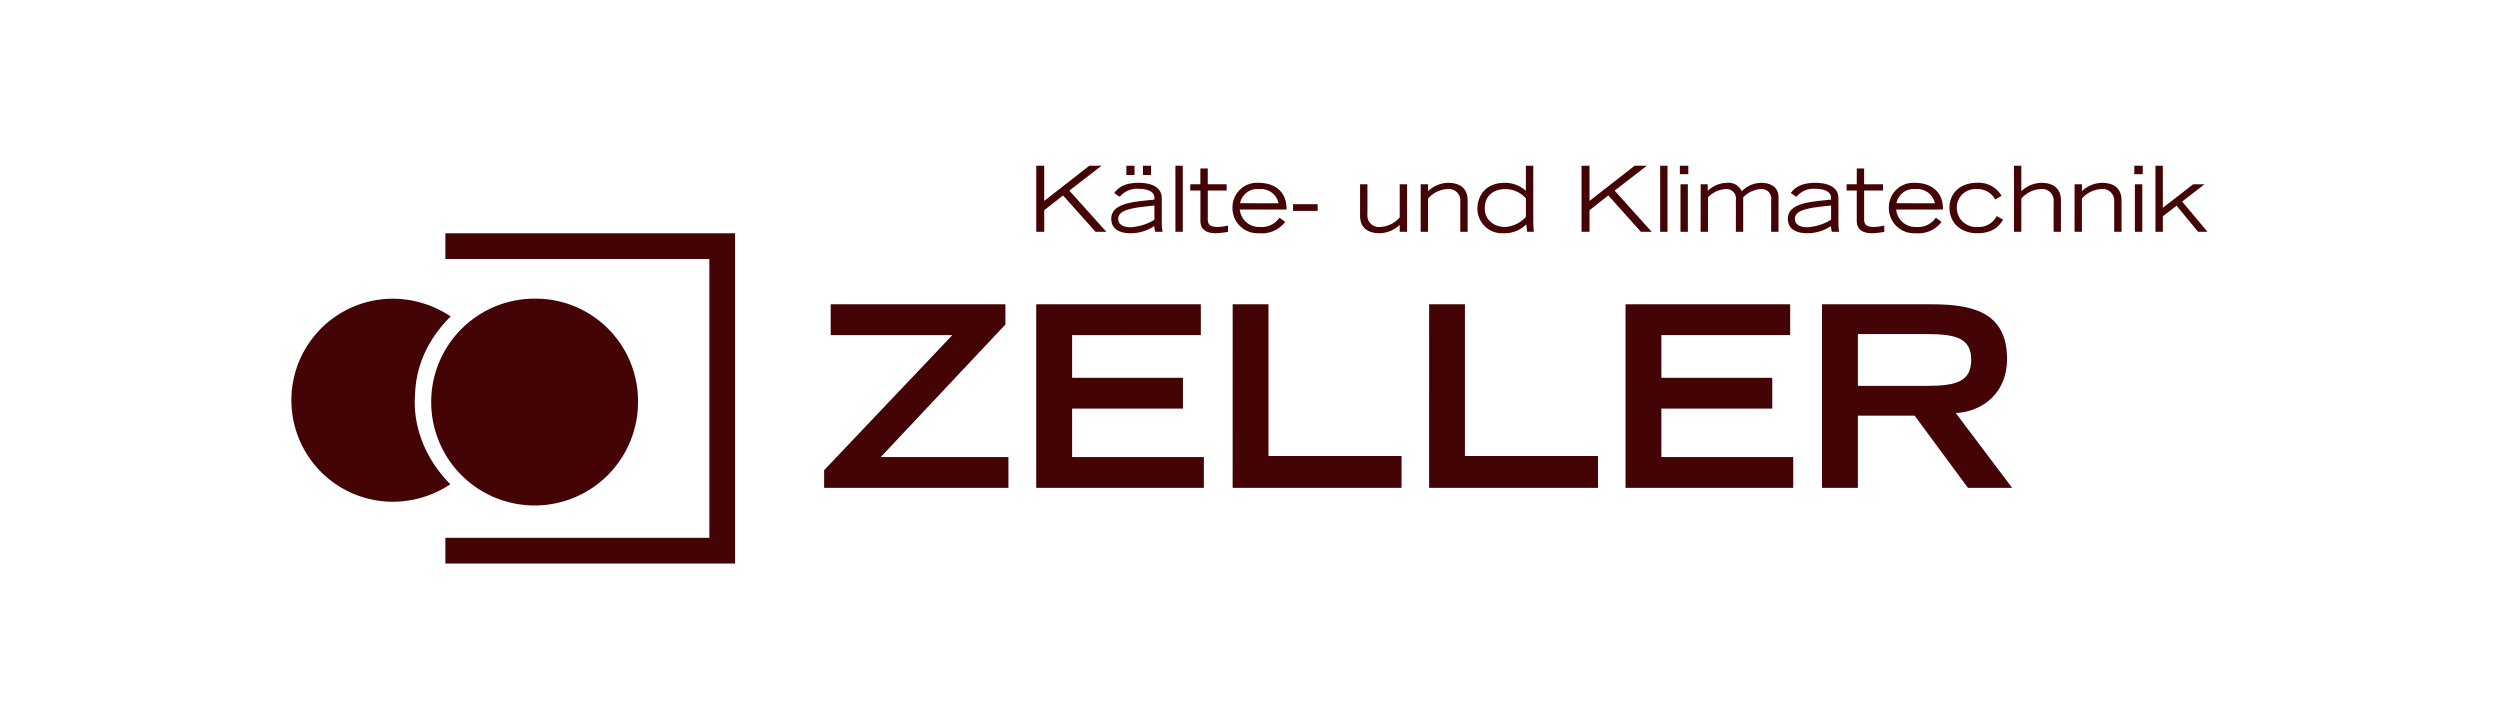 <svg xmlns="http://www.w3.org/2000/svg" xmlns:xlink="http://www.w3.org/1999/xlink" width="543" height="158" viewBox="0 0 543 158">
  <defs>
    <clipPath id="clip-path">
      <rect id="Rechteck_68" data-name="Rechteck 68" width="416.46" height="86.404" fill="none"/>
    </clipPath>
  </defs>
  <g id="Gruppe_109" data-name="Gruppe 109" transform="translate(-605 5054)">
    <g id="Gruppe_93" data-name="Gruppe 93" transform="translate(-9 -3772)">
      <rect id="Rechteck_3" data-name="Rechteck 3" width="543" height="158" transform="translate(614 -1282)" fill="none"/>
    </g>
    <g id="Gruppe_106" data-name="Gruppe 106" transform="translate(668 -5018)">
      <path id="Pfad_316" data-name="Pfad 316" d="M90.5,13.2H30.369V18.79H87.7V79.352H30.369v5.59H93.294V13.2Z" transform="translate(3.367 1.463)" fill="#440405"/>
      <path id="Pfad_317" data-name="Pfad 317" d="M157.421,0l-9.793,7.635V0H145.9V14.348h1.732V9.654l4.088-3.2,7.066,7.9h2.351L153.077,5.4,160.086,0Z" transform="translate(16.173 0)" fill="#440405"/>
      <g id="Gruppe_108" data-name="Gruppe 108">
        <g id="Gruppe_107" data-name="Gruppe 107" clip-path="url(#clip-path)">
          <path id="Pfad_318" data-name="Pfad 318" d="M171.537,12.747a8.164,8.164,0,0,0,.182,1.6h-1.6a5.457,5.457,0,0,1-.2-1.241,9.255,9.255,0,0,1-5.153,1.555c-1.693,0-4.2-.475-4.2-3.14,0-3.571,5.355-3.706,9.372-4.176v-.4c0-1.394-1.672-1.925-3.313-1.925a4.832,4.832,0,0,0-4.221,1.735L161.2,5.916c.594-.729,1.726-2.211,5.307-2.211,2.354,0,5.032.7,5.032,3.333Zm-1.6-4.1c-4.693.451-7.853.882-7.853,2.87,0,1.622,1.817,1.842,2.609,1.842a11.333,11.333,0,0,0,5.243-1.616ZM163.845,0h1.777V2.007h-1.777Zm3.6,0h1.768V2.007h-1.768Z" transform="translate(17.8)" fill="#440405" fill-rule="evenodd"/>
          <rect id="Rechteck_65" data-name="Rechteck 65" width="1.601" height="14.347" transform="translate(192.301)" fill="#440405"/>
          <path id="Pfad_319" data-name="Pfad 319" d="M183.919,5.325h-4.1v6.236c0,1.125.494,1.677,2.111,1.677a10.814,10.814,0,0,0,2.272-.315v1.385a18.6,18.6,0,0,1-2.613.292c-3.374,0-3.374-2.052-3.374-2.876v-6.4h-2.2V3.967h2.192V.536h1.607V3.967h4.1Z" transform="translate(19.513 0.059)" fill="#440405" fill-rule="evenodd"/>
          <path id="Pfad_320" data-name="Pfad 320" d="M195.718,11.825a6.309,6.309,0,0,1-5.609,2.464,5.476,5.476,0,0,1-5.831-5.1c-.01-.142-.013-.285-.012-.429a5.332,5.332,0,0,1,5.229-5.433c.139,0,.278,0,.417.008,3.294,0,6.175,1.715,6.1,5.8H185.861a4.178,4.178,0,0,0,4.41,3.788,4.6,4.6,0,0,0,4.2-2.013Zm-1.444-4.05A3.916,3.916,0,0,0,190.053,4.7a3.814,3.814,0,0,0-4.129,3.072Z" transform="translate(20.427 0.369)" fill="#440405" fill-rule="evenodd"/>
          <rect id="Rechteck_66" data-name="Rechteck 66" width="5.345" height="1.457" transform="translate(217.846 8.351)" fill="#440405"/>
          <path id="Pfad_321" data-name="Pfad 321" d="M219.423,13.947h-1.6v-1.5a6.581,6.581,0,0,1-4.343,1.812c-1.286,0-4.267-.292-4.267-3.825V3.626h1.6v6.487a2.51,2.51,0,0,0,2.2,2.787,2.54,2.54,0,0,0,.662-.01,5.943,5.943,0,0,0,4.147-2.067l.006-7.2h1.6Z" transform="translate(23.193 0.401)" fill="#440405" fill-rule="evenodd"/>
          <path id="Pfad_322" data-name="Pfad 322" d="M221.067,3.657h1.6v1.5A6.5,6.5,0,0,1,227,3.336c1.29,0,4.267.3,4.267,3.825v6.816h-1.6V7.487A2.513,2.513,0,0,0,226.8,4.7a5.92,5.92,0,0,0-4.136,2.071v7.2h-1.6Z" transform="translate(24.506 0.37)" fill="#440405" fill-rule="evenodd"/>
          <path id="Pfad_323" data-name="Pfad 323" d="M244.292,0V12.416c0,.274.1,1.62.119,1.931h-1.437l-.2-1.62A6.686,6.686,0,0,1,237.8,14.66a5.349,5.349,0,0,1-5.638-5.043c-.007-.116-.009-.23-.008-.345,0-2.387,1.5-5.565,5.914-5.565a6.8,6.8,0,0,1,4.617,1.737V0Zm-1.6,7.1a5.941,5.941,0,0,0-4.517-2.028c-2.128,0-4.419,1.111-4.419,4.242,0,2.134,1.653,3.984,4.459,3.984a6.722,6.722,0,0,0,4.476-2.188Z" transform="translate(25.736)" fill="#440405" fill-rule="evenodd"/>
          <path id="Pfad_324" data-name="Pfad 324" d="M252.516,0h1.735V7.636L264.041,0H266.7l-7,5.4,8.053,8.945h-2.348l-7.078-7.9-4.077,3.213v4.691h-1.735Z" transform="translate(27.993)" fill="#440405" fill-rule="evenodd"/>
          <rect id="Rechteck_67" data-name="Rechteck 67" width="1.595" height="14.347" transform="translate(297.585)" fill="#440405"/>
          <path id="Pfad_325" data-name="Pfad 325" d="M273.578,1.836h-1.836V0h1.836Zm-1.7,2.192h1.6V14.349h-1.6Z" transform="translate(30.124)" fill="#440405" fill-rule="evenodd"/>
          <path id="Pfad_326" data-name="Pfad 326" d="M275.811,3.659h1.534V5.1a6.115,6.115,0,0,1,4.11-1.76,3.173,3.173,0,0,1,3.278,1.84,5.94,5.94,0,0,1,4.2-1.84c.949,0,3.786.2,3.786,3.178v7.463h-1.606V7.1a2.067,2.067,0,0,0-1.693-2.384,2.04,2.04,0,0,0-.57-.017,5.7,5.7,0,0,0-3.8,1.812v7.463h-1.592V7.1a2.059,2.059,0,0,0-2.233-2.4,5.693,5.693,0,0,0-3.827,1.812v7.463h-1.6Z" transform="translate(30.575 0.368)" fill="#440405" fill-rule="evenodd"/>
          <path id="Pfad_327" data-name="Pfad 327" d="M303.844,12.376a9.012,9.012,0,0,0,.168,1.6h-1.6a5.445,5.445,0,0,1-.192-1.241,9.278,9.278,0,0,1-5.148,1.555c-1.7,0-4.215-.475-4.215-3.14,0-3.571,5.355-3.7,9.381-4.173V6.571c0-1.394-1.683-1.925-3.321-1.925A4.82,4.82,0,0,0,294.7,6.381l-1.21-.835c.594-.729,1.722-2.208,5.318-2.208,2.348,0,5.032.693,5.032,3.333Zm-1.6-4.1c-4.7.451-7.853.882-7.853,2.87,0,1.622,1.808,1.842,2.6,1.842a11.389,11.389,0,0,0,5.249-1.616Z" transform="translate(32.465 0.37)" fill="#440405" fill-rule="evenodd"/>
          <path id="Pfad_328" data-name="Pfad 328" d="M312.252,5.325h-4.1v6.236c0,1.125.494,1.677,2.111,1.677a10.762,10.762,0,0,0,2.266-.315v1.385a18.73,18.73,0,0,1-2.6.292c-3.379,0-3.379-2.052-3.379-2.876v-6.4h-2.2V3.967h2.2V.536h1.6V3.967h4.1Z" transform="translate(33.739 0.059)" fill="#440405" fill-rule="evenodd"/>
          <path id="Pfad_329" data-name="Pfad 329" d="M324.052,11.825a6.305,6.305,0,0,1-5.6,2.464,5.481,5.481,0,0,1-5.836-5.1c-.01-.141-.013-.283-.012-.425a5.333,5.333,0,0,1,5.229-5.434c.139,0,.279,0,.419.009,3.3,0,6.179,1.715,6.1,5.8H314.2a4.174,4.174,0,0,0,4.407,3.788,4.616,4.616,0,0,0,4.2-2.013Zm-1.444-4.05A3.921,3.921,0,0,0,318.387,4.7a3.82,3.82,0,0,0-4.132,3.072Z" transform="translate(34.653 0.369)" fill="#440405" fill-rule="evenodd"/>
          <path id="Pfad_330" data-name="Pfad 330" d="M334.381,6.958A4.28,4.28,0,0,0,330.373,4.7a4.026,4.026,0,0,0-4.315,3.715,3.98,3.98,0,0,0,0,.528,4.16,4.16,0,0,0,4.322,3.991l.137-.008a4.38,4.38,0,0,0,4.209-2.367l1.375.772c-.905,1.577-2.4,2.958-5.629,2.958-3.706,0-6.011-2.4-6.011-5.508,0-3.544,2.719-5.443,5.916-5.443a5.727,5.727,0,0,1,5.392,2.824Z" transform="translate(35.968 0.369)" fill="#440405" fill-rule="evenodd"/>
          <path id="Pfad_331" data-name="Pfad 331" d="M337.067,0h1.6V5.527a6.518,6.518,0,0,1,4.349-1.821c1.275,0,4.256.3,4.256,3.825v6.816h-1.59V7.856a2.517,2.517,0,0,0-2.867-2.785,5.922,5.922,0,0,0-4.148,2.072v7.2h-1.6Z" transform="translate(37.365)" fill="#440405" fill-rule="evenodd"/>
          <path id="Pfad_332" data-name="Pfad 332" d="M348.922,3.657h1.6v1.5a6.493,6.493,0,0,1,4.332-1.821c1.286,0,4.267.3,4.267,3.825v6.816h-1.6V7.487a2.522,2.522,0,0,0-2.217-2.795,2.49,2.49,0,0,0-.655.01,5.92,5.92,0,0,0-4.136,2.071v7.2h-1.6Z" transform="translate(38.679 0.37)" fill="#440405" fill-rule="evenodd"/>
          <path id="Pfad_333" data-name="Pfad 333" d="M362.424,1.836H360.6V0h1.826Zm-1.7,2.192h1.606V14.349h-1.606Z" transform="translate(39.974)" fill="#440405" fill-rule="evenodd"/>
          <path id="Pfad_334" data-name="Pfad 334" d="M364.729,0h1.606V9.131l6.591-5.11h2.468l-4.861,3.755,5.5,6.571h-2.037l-4.679-5.665-2.977,2.287v3.379h-1.606Z" transform="translate(40.432)" fill="#440405" fill-rule="evenodd"/>
          <path id="Pfad_335" data-name="Pfad 335" d="M104.423,66.959v-3.84l27.856-29.338H105.852V27.089H143.8v4.386l-27.085,28.8h27.74v6.687Z" transform="translate(11.576 3.003)" fill="#440405" fill-rule="evenodd"/>
          <path id="Pfad_336" data-name="Pfad 336" d="M145.893,27.089h35.756v6.692H153.688v9.276h24.074v6.687H153.688V60.275h28.619v6.687H145.893Z" transform="translate(16.173 3.003)" fill="#440405" fill-rule="evenodd"/>
          <path id="Pfad_337" data-name="Pfad 337" d="M184.308,27.089h7.776V60.045h28.9v6.913H184.3Z" transform="translate(20.431 3.003)" fill="#440405" fill-rule="evenodd"/>
          <path id="Pfad_338" data-name="Pfad 338" d="M222.716,27.089h7.776V60.045H259.4v6.913H222.711Z" transform="translate(24.689 3.003)" fill="#440405" fill-rule="evenodd"/>
          <path id="Pfad_339" data-name="Pfad 339" d="M261.118,27.089h35.758v6.692h-27.97v9.276H292.99v6.687H268.906V60.275h28.632v6.687h-36.42Z" transform="translate(28.946 3.003)" fill="#440405" fill-rule="evenodd"/>
          <path id="Pfad_340" data-name="Pfad 340" d="M299.532,27.088H323.5c9.43,0,16.227,2.134,16.227,11.9,0,7.349-5.258,11.4-11.132,11.73L340.83,66.957h-9.6l-11.572-15.68H307.324V66.962h-7.792Zm22.809,17.718c6.365,0,9.6-.94,9.6-5.648,0-4.666-3.233-5.6-9.6-5.6H307.324V44.806Z" transform="translate(33.204 3.003)" fill="#440405" fill-rule="evenodd"/>
          <path id="Pfad_341" data-name="Pfad 341" d="M72.517,48.091A22.462,22.462,0,1,1,49.7,25.988c.13,0,.261,0,.391,0A22.233,22.233,0,0,1,72.517,48.027v.064" transform="translate(3.059 2.88)" fill="#440405" fill-rule="evenodd"/>
          <path id="Pfad_342" data-name="Pfad 342" d="M34.892,29.844c-8.076,8-7.6,16.183-7.764,17.09.08.274-1.413,10.109,7.683,19.364a22.618,22.618,0,0,1-12.538,3.8A22.052,22.052,0,0,1,21.831,26c.147,0,.294,0,.442,0a22.8,22.8,0,0,1,12.619,3.846" transform="translate(0 2.882)" fill="#440405" fill-rule="evenodd"/>
        </g>
      </g>
    </g>
  </g>
</svg>

